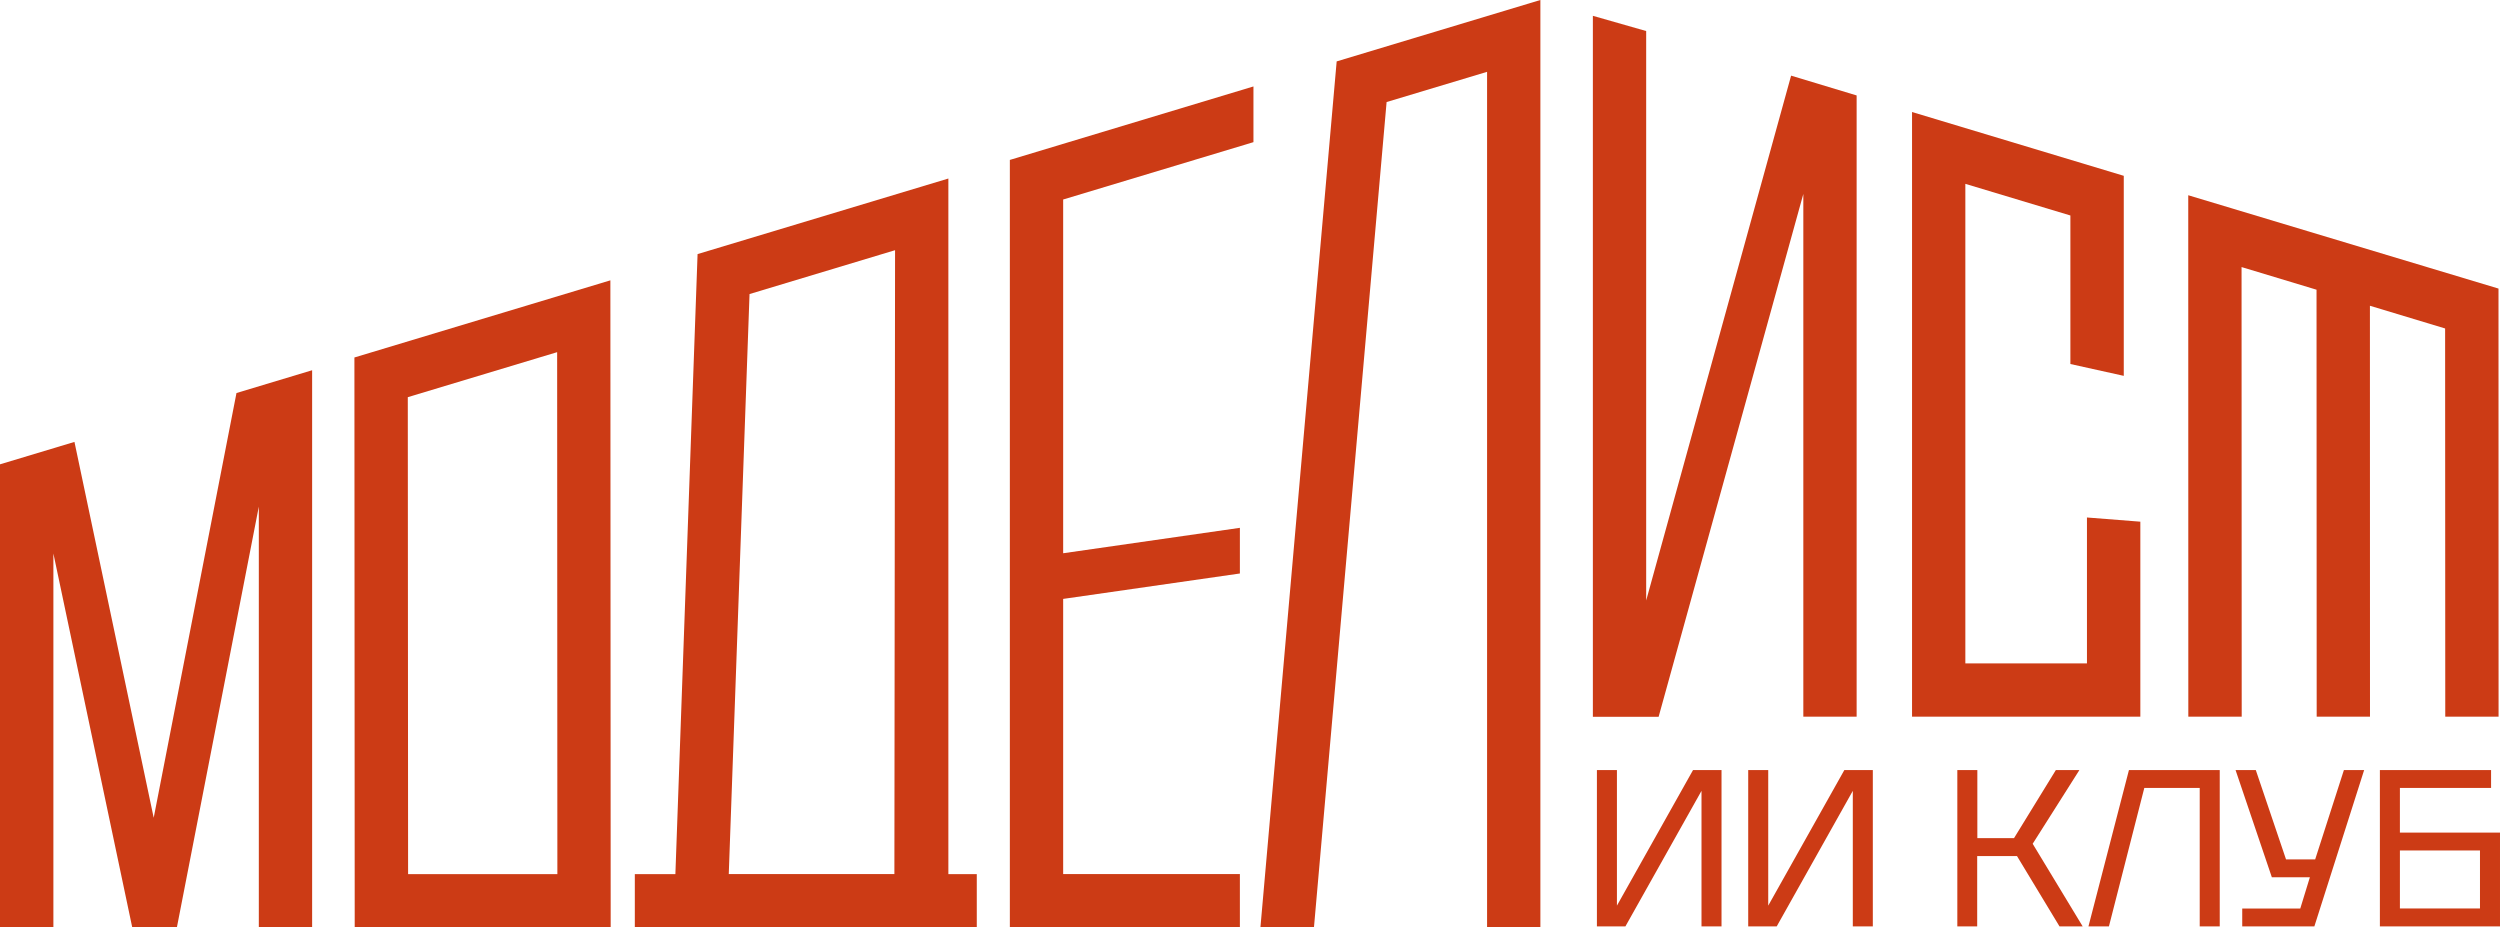 <?xml version="1.0" encoding="UTF-8"?> <svg xmlns="http://www.w3.org/2000/svg" id="Layer_1" data-name="Layer 1" viewBox="0 0 333.44 123.7"><defs><style> .cls-1 { fill: #cc3b15; } </style></defs><g><path class="cls-1" d="M229.61,123.56h-2.67v-18.08s-10.15,18.08-10.15,18.08h-3.8v-20.85h2.67v18.08s10.15-18.08,10.15-18.08h3.8v20.85Z"></path><path class="cls-1" d="M249.79,123.56h-2.67v-18.08l-10.15,18.08h-3.8v-20.85h2.67v18.08l10.15-18.08h3.8v20.85Z"></path><path class="cls-1" d="M261.06,123.56v-20.85h2.67v9.08h4.89l5.58-9.08h3.14l-6.23,9.83,6.67,11.02h-3.09l-5.67-9.38h-5.31v9.38h-2.67Z"></path><path class="cls-1" d="M296.06,102.71v20.85h-2.67v-18.47h-7.39l-4.72,18.47h-2.73l5.4-20.85h12.1Z"></path><path class="cls-1" d="M299.06,123.56v-2.38h7.74l1.28-4.17h-5.07l-4.84-14.3h2.7l4.03,11.91h3.89l3.83-11.91h2.7l-6.64,20.85h-9.61Z"></path><path class="cls-1" d="M317.42,123.56v-20.85h14.83v2.38h-12.16v5.96h13.35v12.51s-16.02,0-16.02,0ZM320.09,121.17h10.68v-7.74h-10.68v7.74Z"></path></g><path class="cls-1" d="M47.31,123.7l-.04-76.02,34.14-10.29.04,86.31h-34.14ZM54.39,52.97l.04,63.62h19.91s-.03-69.62-.03-69.62l-19.91,6Z"></path><path class="cls-1" d="M134.69,123.7V21.33s32.49-9.8,32.49-9.8v7.43l-25.38,7.65v47.18l23.57-3.39v6.09s-23.57,3.39-23.57,3.39v36.7h23.57v7.12s-30.69,0-30.69,0Z"></path><polygon class="cls-1" points="326.14 95.59 333.25 95.59 333.24 38.49 291.86 26.04 291.87 95.59 298.99 95.59 298.97 35.62 308.97 38.64 308.99 95.59 316.1 95.59 316.09 40.78 326.12 43.81 326.14 95.59"></polygon><polygon class="cls-1" points="285.47 69.58 278.35 69.02 278.35 88.48 262.13 88.48 262.13 24.52 276.14 28.74 276.14 48.55 283.26 50.13 283.26 23.56 283.26 23.56 283.26 23.45 255.02 14.94 255.02 95.59 285.47 95.59 285.47 69.58"></polygon><polygon class="cls-1" points="178.28 8.19 168.11 123.7 175.25 123.7 184.94 13.61 198.34 9.58 198.34 123.7 205.45 123.7 205.45 0 178.28 8.19"></polygon><path class="cls-1" d="M247.63,95.59h-7.11V25.87s-19.3,69.73-19.3,69.73h-8.77V2.11s7.11,2.03,7.11,2.03v75.95s19.33-70,19.33-70l8.74,2.64v82.88Z"></path><path class="cls-1" d="M84.67,123.7v-7.11h5.41s2.96-82.7,2.96-82.7l33.45-10.08v92.78h3.79v7.11h-38.16s-7.46,0-7.46,0ZM97.2,116.58h22.09s.09-83.21.09-83.21l-19.41,5.85-2.77,77.36Z"></path><path class="cls-1" d="M0,123.7v-61.77l9.93-2.99,10.57,50.13,11.04-56.65,10.09-3.04v74.32h-7.11v-56.13s-10.93,56.13-10.93,56.13h-5.95l-10.52-49.88v49.88S0,123.7,0,123.7Z"></path></svg> 